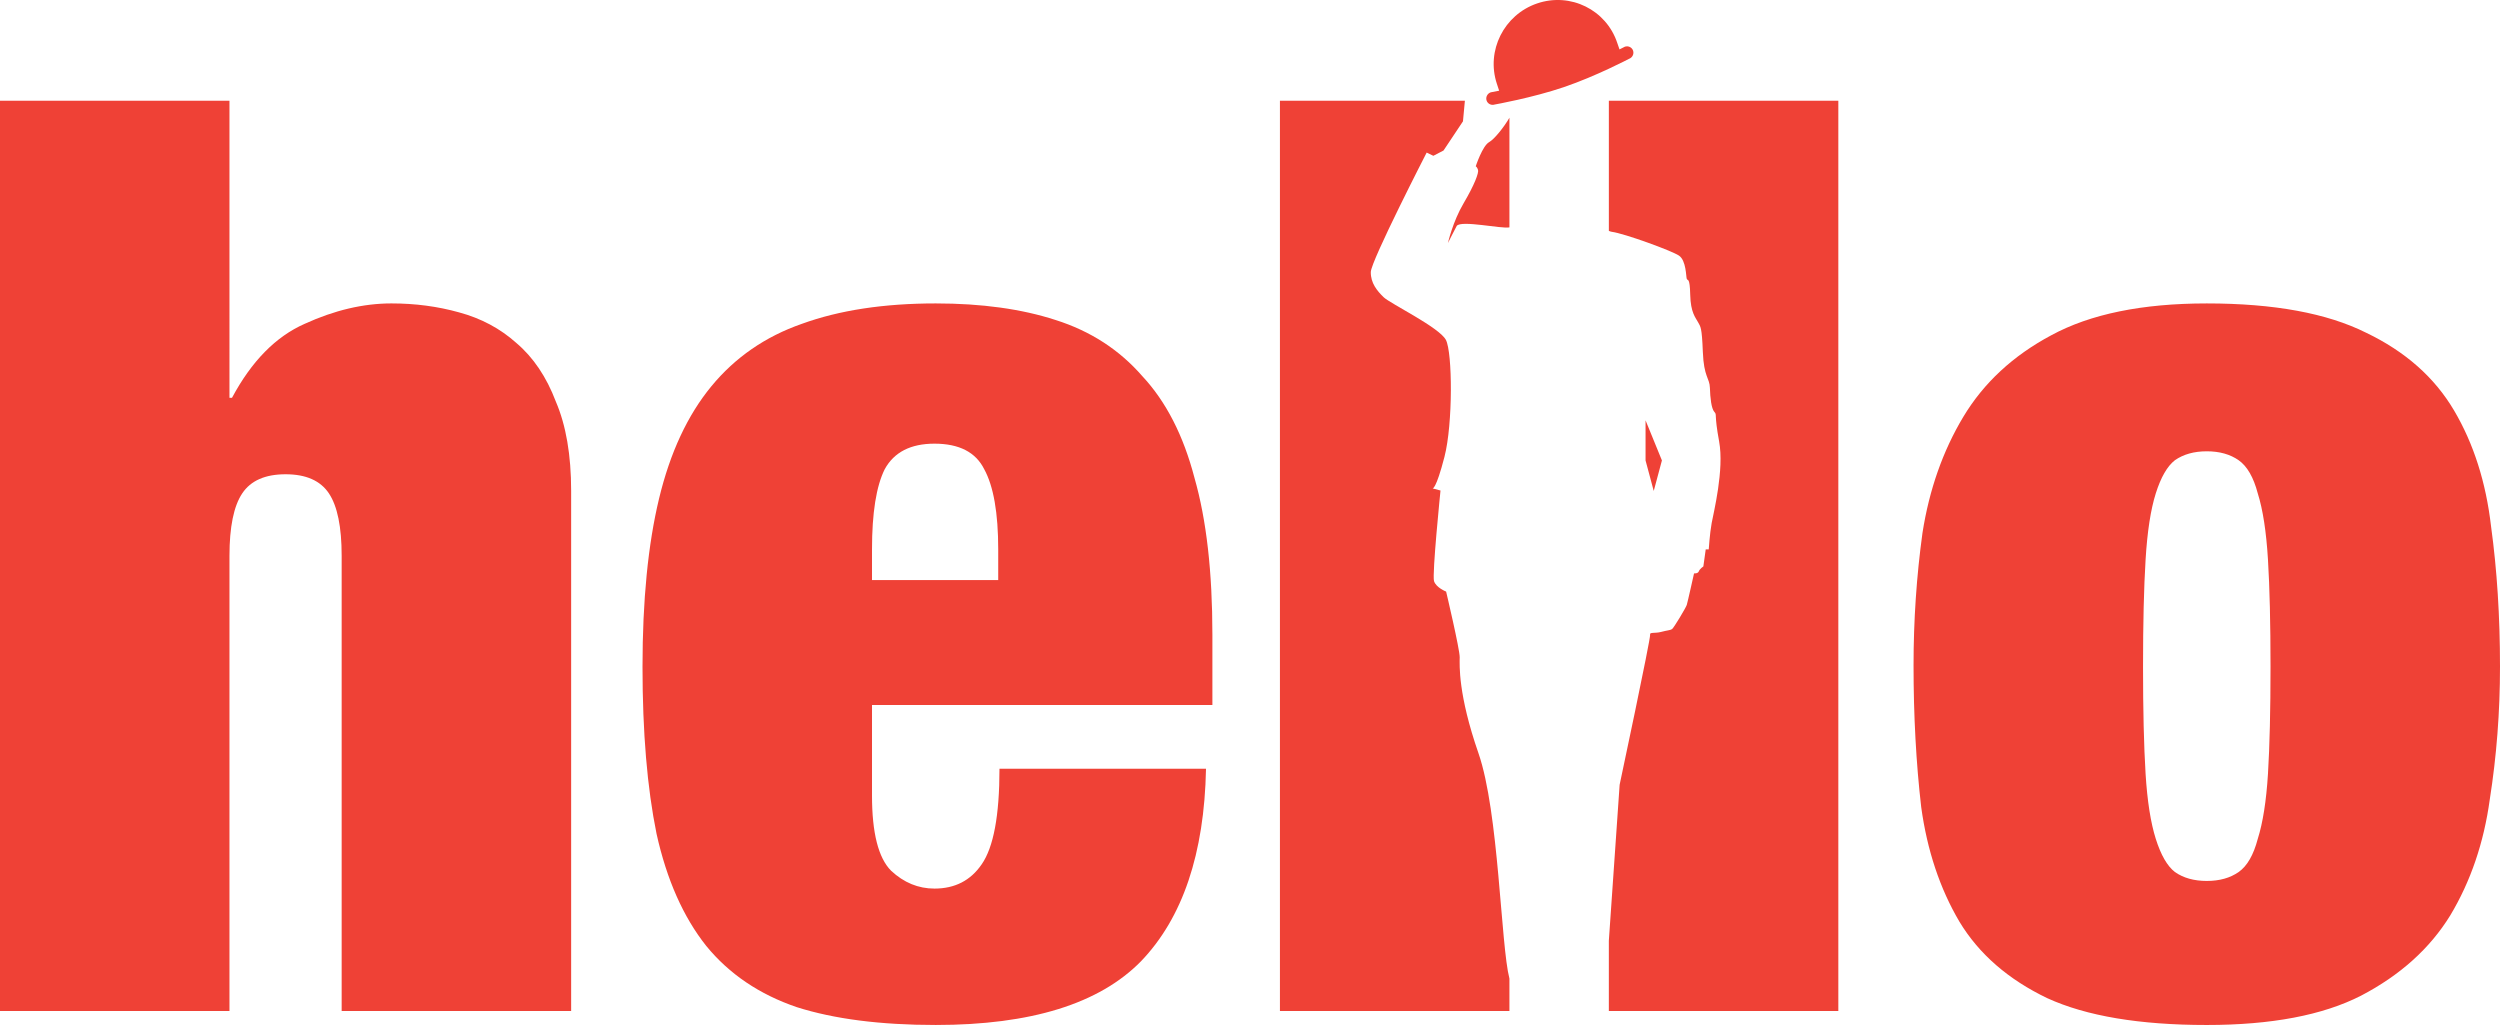 <!-- Generator: Adobe Illustrator 23.0.6, SVG Export Plug-In  -->
<svg version="1.1" xmlns="http://www.w3.org/2000/svg" xmlns:xlink="http://www.w3.org/1999/xlink" x="0px" y="0px"
	 width="2163.957px" height="887.207px" viewBox="0 0 2163.957 887.207" style="enable-background:new 0 0 2163.957 887.207;"
	 xml:space="preserve">
<style type="text/css">
	.st0{fill-rule:evenodd;clip-rule:evenodd;fill:#EF4136;}
	.st1{fill:#EF4136;}
</style>
<defs>
</defs>
<path class="st0" d="M0,87.182v787.9h198.625V481.133c0-25.004,3.685-43.039,11.045-54.07c7.357-11.031,19.852-16.547,37.517-16.547
	c17.644,0,30.156,5.516,37.513,16.547c7.36,11.031,11.032,29.066,11.032,54.07v393.949h198.641v-450.22
	c0-30.901-4.412-56.652-13.253-77.262c-8.083-21.329-19.481-38.257-34.198-50.742c-13.976-12.512-30.527-21.343-49.655-26.492
	c-18.405-5.148-37.888-7.73-58.497-7.73c-24.264,0-49.288,5.896-75.033,17.661c-25.021,11.031-45.983,32.367-62.908,64.008h-2.204
	V87.182H0z"/>
<path class="st0" d="M864.04,475.611v26.484H754.792v-26.484c0-31.621,3.671-54.798,11.031-69.512
	c8.098-14.713,22.444-22.076,43.04-22.076c21.333,0,35.68,7.363,43.04,22.076C859.982,420.813,864.04,443.99,864.04,475.611z
	 M754.792,610.251h294.637v-60.7c0-54.445-5.149-99.691-15.46-135.734c-9.564-36.776-24.63-66.216-45.24-88.273
	c-19.856-22.817-44.873-38.997-75.033-48.561c-29.433-9.564-64.002-14.346-103.723-14.346c-44.89,0-83.5,5.896-115.882,17.661
	c-31.624,11.031-57.738,29.045-78.348,54.07c-20.596,25.004-35.683,57.385-45.247,97.109
	c-9.565,39.718-14.347,88.279-14.347,145.665c0,56.646,4.059,104.84,12.143,144.557c8.824,39.725,23.17,72.106,43.039,97.104
	c19.869,24.285,45.984,41.952,78.348,52.978c32.365,10.291,72.473,15.427,120.294,15.427c82.393,0,141.613-18.368,177.662-55.146
	c36.049-37.536,54.81-93.067,56.271-166.634H865.134c0,40.465-5.152,68.044-15.44,82.757c-9.564,13.98-23.17,20.963-40.832,20.963
	c-13.976,0-26.488-5.149-37.517-15.433c-11.044-11.046-16.554-32.756-16.554-65.116V610.251z"/>
<path class="st0" d="M1854.973,577.143c0-37.51,0.727-68.417,2.207-92.694c1.461-24.277,4.409-43.406,8.824-57.386
	c4.416-13.973,9.932-23.537,16.548-28.692c7.362-5.149,16.561-7.73,27.606-7.73c11.023,0,20.214,2.581,27.578,7.73
	c7.355,5.155,12.864,14.72,16.547,28.692c4.416,13.979,7.363,33.108,8.83,57.386c1.481,24.277,2.201,55.185,2.201,92.694
	c0,37.517-0.72,68.417-2.201,92.694c-1.467,23.544-4.414,42.299-8.83,56.271c-3.683,13.98-9.191,23.543-16.547,28.692
	c-7.364,5.156-16.555,7.73-27.578,7.73c-11.046,0-20.244-2.574-27.606-7.73c-6.616-5.149-12.132-14.713-16.548-28.692
	c-4.415-13.973-7.363-32.728-8.824-56.271C1855.7,645.56,1854.973,614.659,1854.973,577.143z M2163.957,577.143
	c0-43.406-2.574-83.871-7.723-121.388c-4.416-38.257-15.094-71.731-32.014-100.424c-16.909-28.693-42.3-51.123-76.128-67.317
	c-33.842-16.928-79.828-25.377-137.934-25.377c-55.926,0-100.799,9.197-134.647,27.578c-33.102,17.668-58.473,41.205-76.141,70.645
	c-17.641,29.413-29.433,62.888-35.309,100.404c-5.156,37.531-7.73,75.788-7.73,114.765c0,43.413,2.208,84.245,6.622,122.502
	c5.149,37.516,16.195,70.617,33.123,99.31c16.899,27.96,42.291,50.029,76.141,66.216c33.82,15.435,79.809,23.151,137.941,23.151
	c55.903,0,100.404-8.45,133.504-25.365c33.843-17.661,59.594-40.824,77.256-69.517c17.648-29.421,29.066-62.896,34.201-100.412
	C2161.015,654.376,2163.957,616.126,2163.957,577.143z"/>
<g>
	<path class="st1" d="M1288.984,123.01c-5.795,3.187-11.602,20.905-11.602,20.905s1.276,0.713,1.989,3.203
		c0.714,2.49-2.935,12.59-12.443,28.717c-9.518,16.129-13.634,34.561-13.634,34.561s7.255-14.356,7.635-14.87
		c3.798-5.146,39.045,2.741,45.607,1.28v-94.892C1301.748,110.199,1293.386,120.588,1288.984,123.01z"/>
	<path class="st1" d="M1263.491,568.889c0.088-6.752-11.745-56.821-11.745-56.821s-8.688-3.376-10.475-9.068
		c-1.793-5.685,5.611-78.416,5.611-78.416l-6.874-1.827c0,0,2.887,1.4,10.291-27.307c7.41-28.693,6.948-90.29,1.27-101.192
		c-5.678-10.903-48.147-31.403-53.894-36.974c-5.754-5.562-11.263-12.301-11.141-21.798c0.123-9.503,48.365-103.421,48.365-103.421
		l5.78,2.792l8.811-4.578l16.832-25.252c0,0,0.863-8.956,1.665-17.845h-160.1v787.9h198.648v-28.028
		c-7.513-28.95-9.129-144.231-26.791-195.068C1261.976,600.836,1263.403,575.641,1263.491,568.889z"/>
	<path class="st1" d="M1392.594,87.182v112.665c0.788,0.323,1.542,0.676,2.507,0.802c10.95,1.45,51.687,16.286,58.133,20.565
		c6.439,4.284,6.101,18.459,6.82,20.24c0.72,1.776,2.628-1.77,2.975,13.67c0.347,15.447,4.592,19.72,6.779,23.788
		c2.181,4.076,3.301,3.927,4.144,25.759c0.843,21.846,5.842,22.376,6.113,31.057c0.259,8.695,1.264,17.933,3.832,20.786
		c2.566,2.853-0.388,1.067,4.143,25.562c4.538,24.501-4.863,61.916-6.467,70.794c-1.603,8.879-2.52,22.701-2.52,22.701l-2.608-0.007
		l-2.045,14.727c0,0-3.172,2.12-3.939,4.254c-0.774,2.132-4.124,1.766-4.124,1.766s-5.522,24.827-6.297,27.314
		c-0.781,2.485-11.221,19.835-12.716,20.901c-1.508,1.061-4.279,1.053-9.51,2.459c-5.23,1.413-10.224-0.027-9.51,2.466
		c0.713,2.493-26.369,129.817-26.369,129.817l-9.341,134.993v60.823h198.642v-787.9H1392.594z"/>
	<polygon class="st1" points="1438.528,398.546 1424.364,363.835 1424.364,398.546 1431.443,424.97 	"/>
</g>
<path class="st1" d="M1401.812,42.773l-1.956-5.642c-9.504-28.661-40.526-43.962-69.301-34.174
	c-28.767,9.785-44.384,40.957-34.881,69.62l1.964,5.933c-4.524,0.915-7.255,1.403-7.255,1.403c-2.962,1.009-4.585,4.188-3.621,7.099
	c0.965,2.911,4.15,4.453,7.119,3.444c0,0,32.531-5.771,59.798-15.049c27.884-9.486,56.271-24.44,56.271-24.44
	c2.962-1.009,4.592-4.188,3.628-7.099c-0.965-2.911-4.157-4.453-7.126-3.444L1401.812,42.773z"/>
</svg>